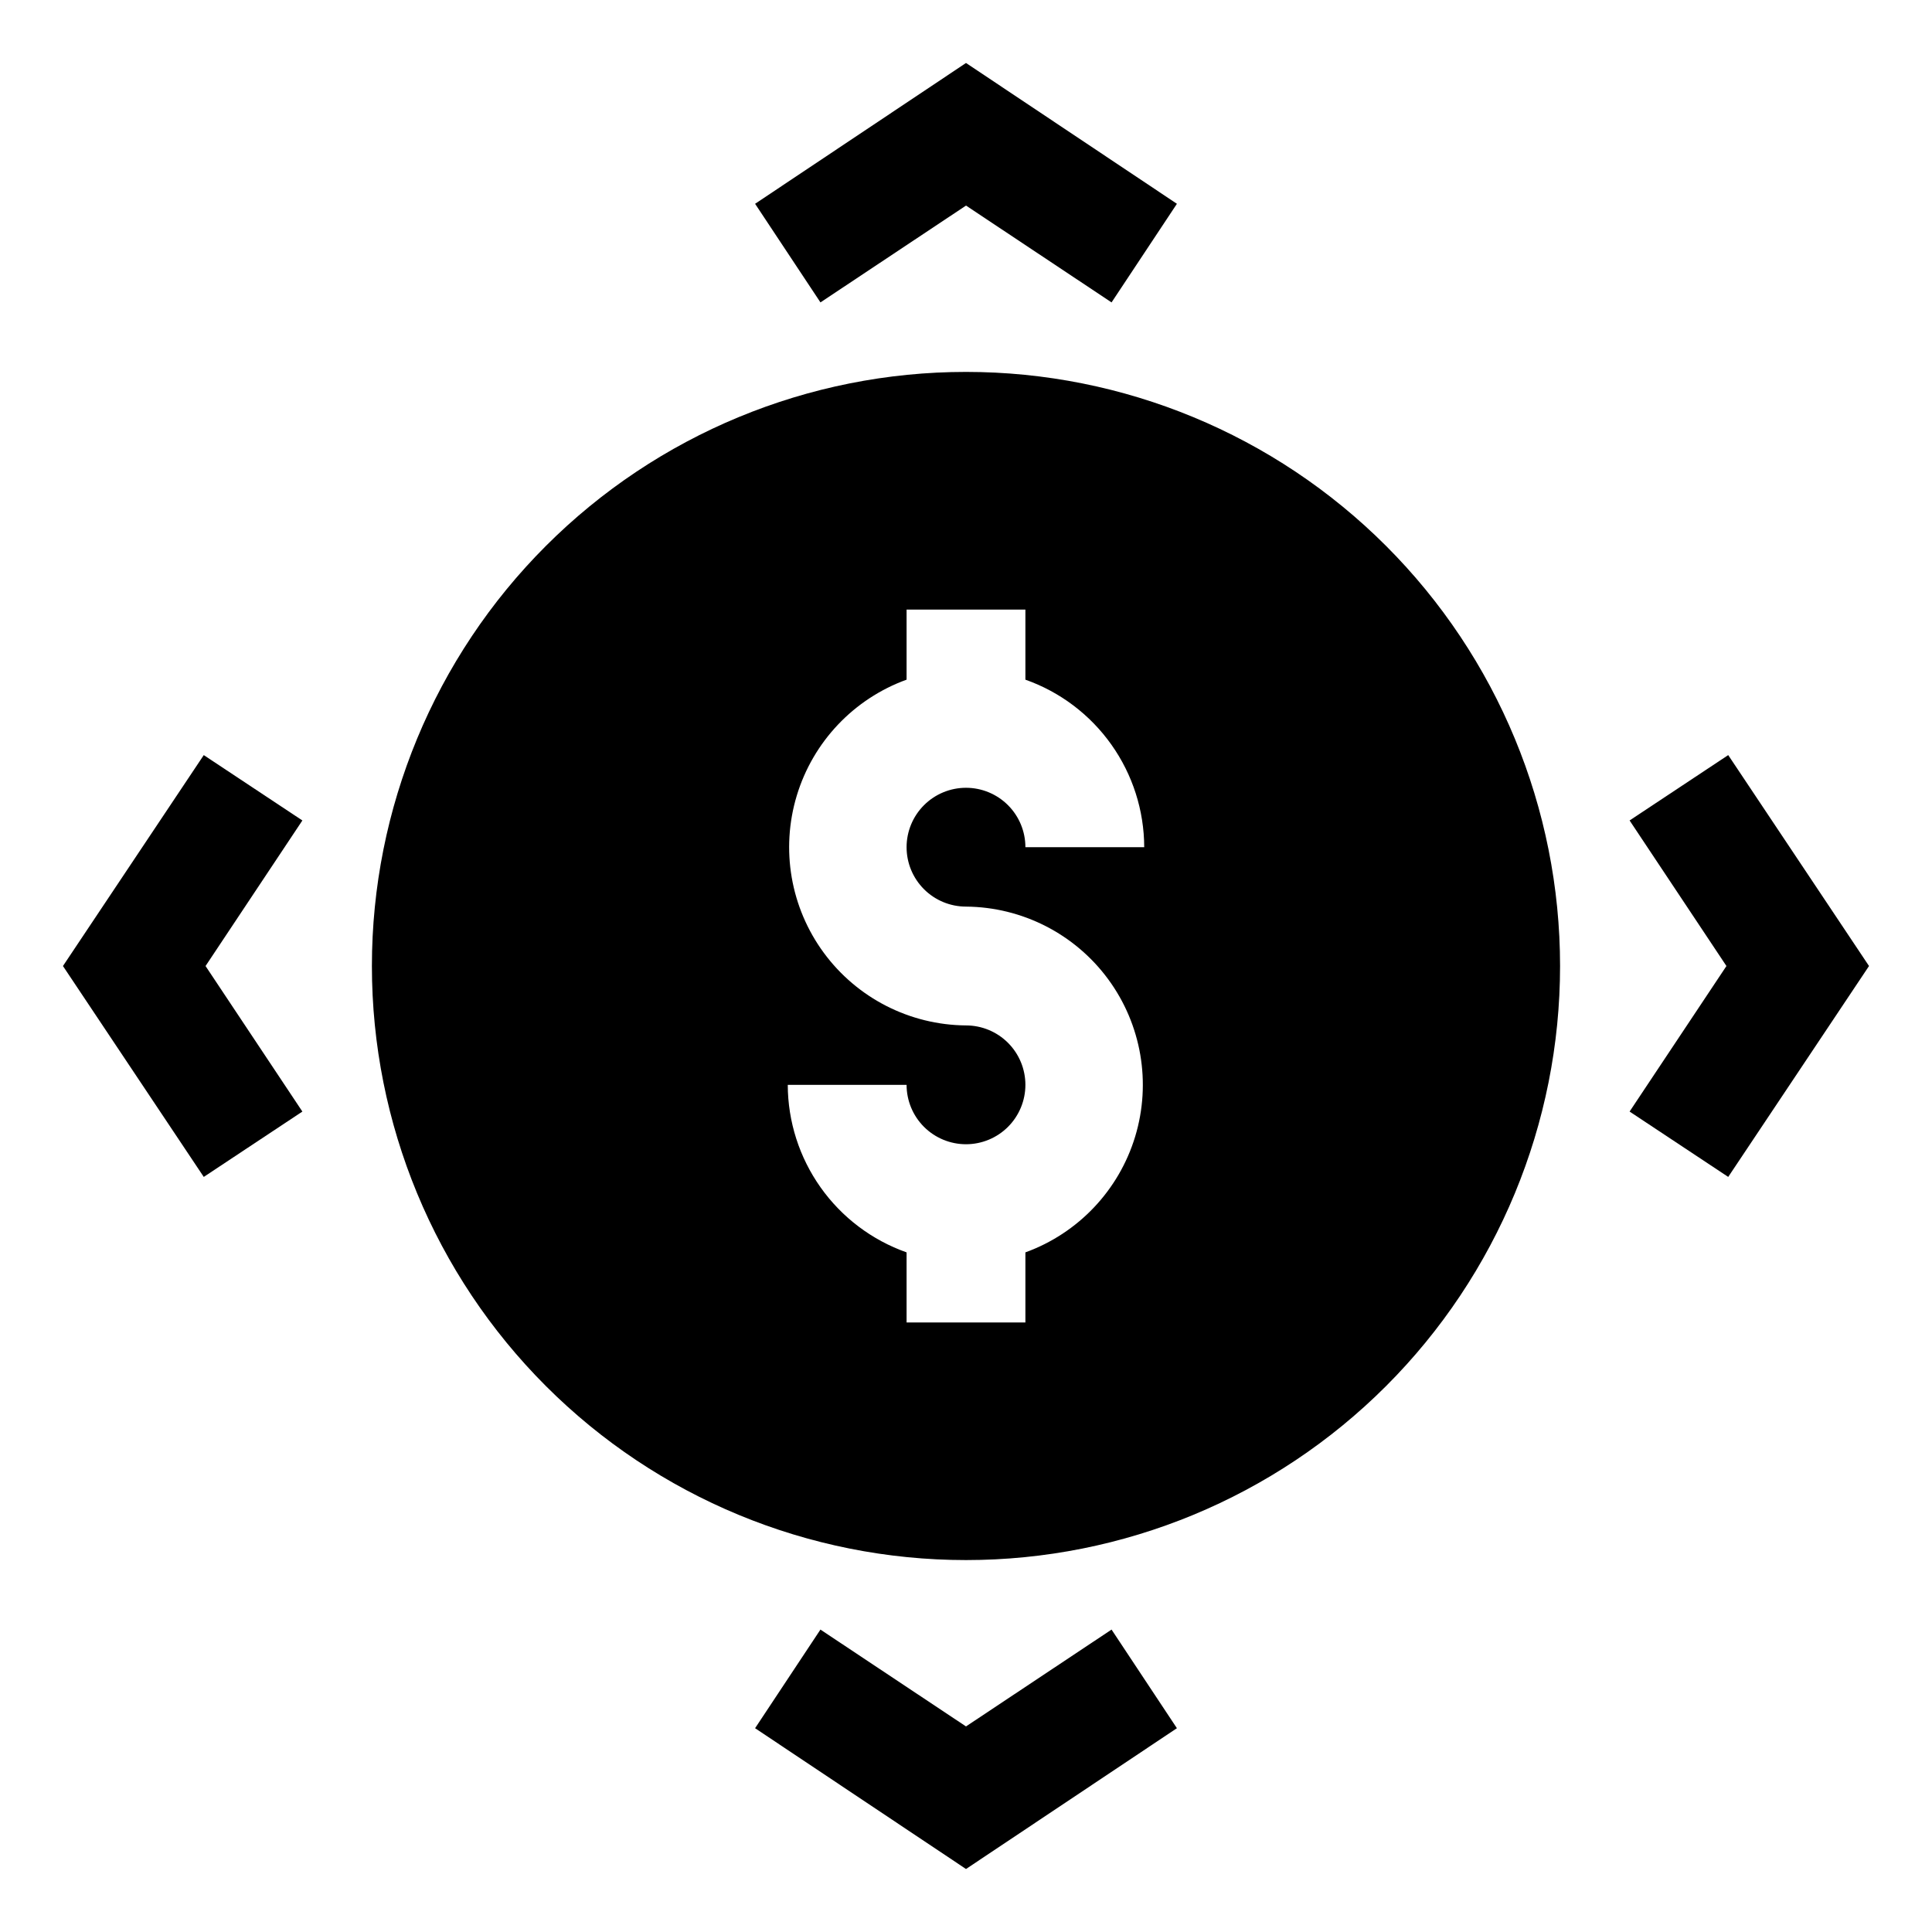 <?xml version="1.0" encoding="UTF-8"?>
<!-- Uploaded to: ICON Repo, www.svgrepo.com, Generator: ICON Repo Mixer Tools -->
<svg fill="#000000" width="800px" height="800px" version="1.1" viewBox="144 144 512 512" xmlns="http://www.w3.org/2000/svg">
 <g>
  <path d="m400 242.56c-41.758 0-81.805 16.586-111.33 46.113-29.527 29.523-46.113 69.57-46.113 111.33 0 41.754 16.586 81.801 46.113 111.32 29.523 29.527 69.57 46.113 111.33 46.113 41.754 0 81.801-16.586 111.32-46.113 29.527-29.523 46.113-69.57 46.113-111.32 0-41.758-16.586-81.805-46.113-111.33-29.523-29.527-69.57-46.113-111.32-46.113zm0 141.7c14.887 0.117 28.848 7.246 37.672 19.234 8.824 11.992 11.48 27.441 7.164 41.691-4.316 14.246-15.098 25.625-29.094 30.707v18.574h-31.488v-18.574c-9.188-3.25-17.145-9.262-22.781-17.211-5.637-7.945-8.68-17.445-8.707-27.188h31.488c0 4.176 1.66 8.18 4.613 11.133 2.953 2.949 6.957 4.609 11.133 4.609s8.18-1.66 11.133-4.609c2.949-2.953 4.609-6.957 4.609-11.133s-1.66-8.184-4.609-11.133c-2.953-2.953-6.957-4.613-11.133-4.613-14.891-0.113-28.852-7.242-37.676-19.234-8.824-11.992-11.48-27.441-7.164-41.688 4.316-14.25 15.098-25.629 29.094-30.707v-18.578h31.488v18.578c9.188 3.246 17.145 9.258 22.781 17.207 5.641 7.949 8.68 17.445 8.707 27.191h-31.488c0-4.176-1.66-8.18-4.609-11.133-2.953-2.953-6.957-4.613-11.133-4.613s-8.18 1.66-11.133 4.613c-2.953 2.953-4.613 6.957-4.613 11.133s1.66 8.18 4.613 11.133c2.953 2.953 6.957 4.609 11.133 4.609z"/>
  <path d="m361.43 224.14 38.574-25.66 38.57 25.66 17.32-26.133-55.891-37.316-55.895 37.316z"/>
  <path d="m198 344.11-37.316 55.895 37.316 55.891 26.133-17.32-25.66-38.57 25.66-38.574z"/>
  <path d="m400 601.52-38.574-25.664-17.32 26.137 55.895 37.312 55.891-37.312-17.32-26.137z"/>
  <path d="m575.86 361.43 25.664 38.574-25.664 38.57 26.137 17.32 37.312-55.891-37.312-55.895z"/>
 </g>
</svg>